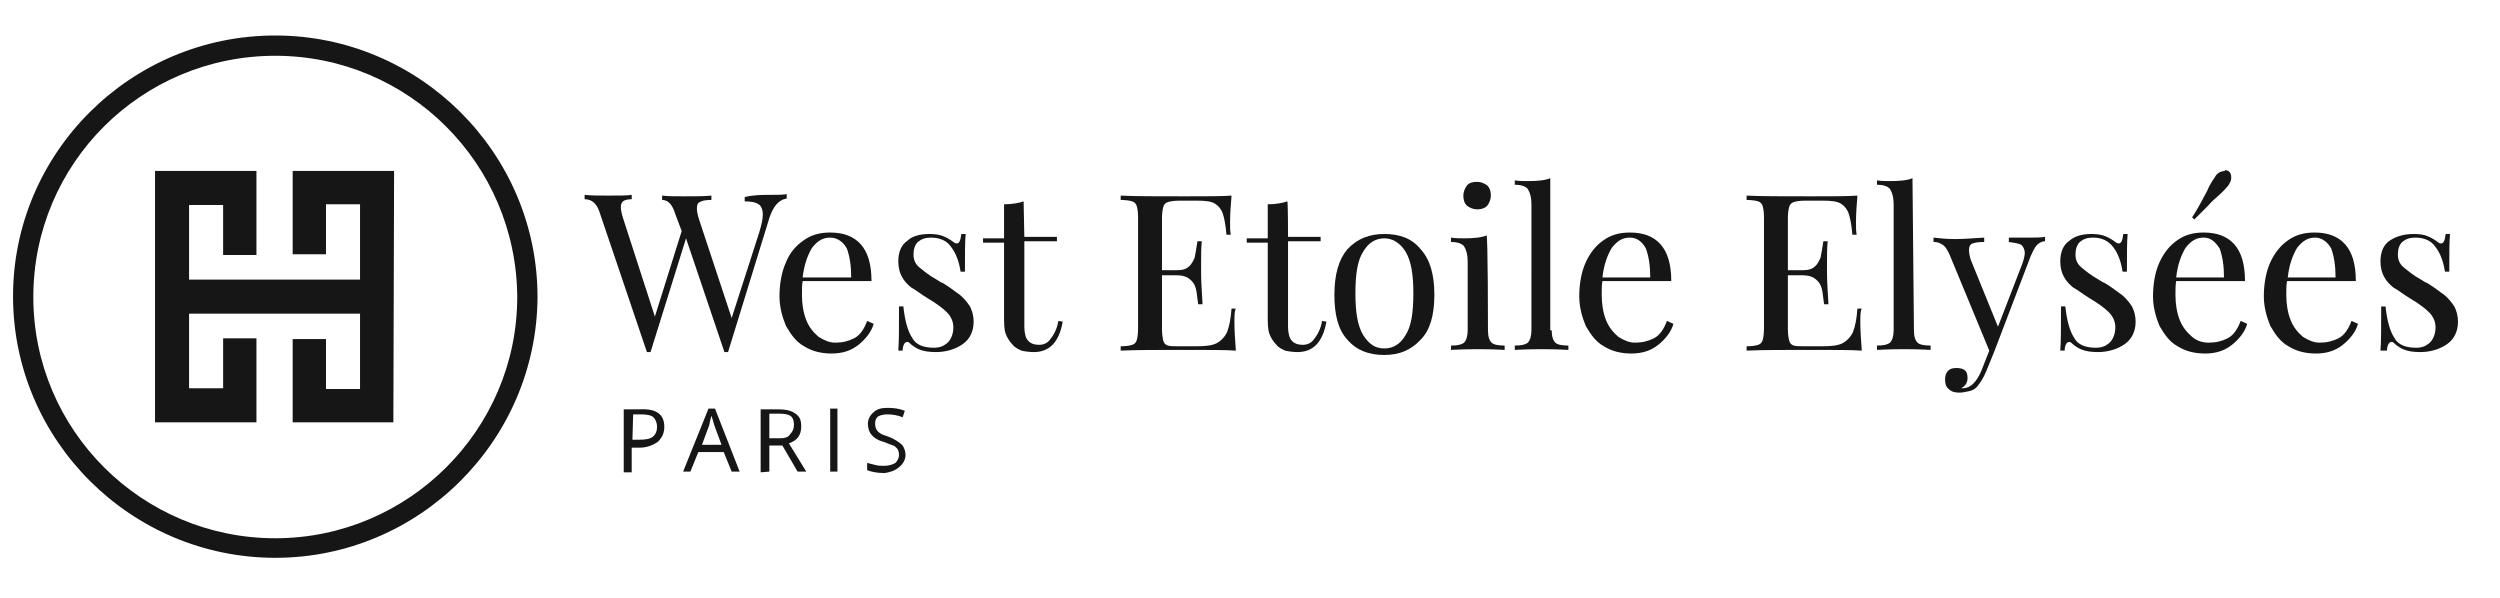 <?xml version="1.0" encoding="utf-8"?>
<!-- Generator: Adobe Illustrator 24.1.0, SVG Export Plug-In . SVG Version: 6.00 Build 0)  -->
<svg version="1.1" id="Layer_1" xmlns="http://www.w3.org/2000/svg" xmlns:xlink="http://www.w3.org/1999/xlink" x="0px" y="0px"
	 viewBox="0 0 345.1 82.5" style="enable-background:new 0 0 345.1 82.5;" xml:space="preserve">
<style type="text/css">
	.st0{fill:#161616;}
	.st1{fill-rule:evenodd;clip-rule:evenodd;fill:#161616;}
</style>
<path class="st0" d="M106.3,26.9c0.9,0,1.7,0,2.3-0.1v0.6c-1.2,0.2-1.9,1.2-2.4,2.7l-5.7,18.5h-0.2H100l-5.3-15.7l-4.9,15.7h-0.3
	h-0.2l-6.5-19.2c-0.4-1.3-1.1-1.9-2.1-1.9v-0.6c0.9,0.1,2,0.1,3.3,0.1c1.5,0,2.6,0,3.2-0.1v0.6c-0.5,0-1,0.1-1.2,0.3
	c-0.2,0.2-0.3,0.4-0.3,0.8c0,0.3,0.1,0.9,0.3,1.5l4.4,13.6l3.7-11.8l-0.9-2.4c-0.4-1.3-1-1.9-1.8-1.9V27c0.8,0.1,1.7,0.1,2.9,0.1
	c1.7,0,3,0,3.9-0.1v0.6c-0.8,0-1.3,0.1-1.6,0.3c-0.3,0.1-0.4,0.4-0.4,0.9c0,0.3,0.1,0.9,0.3,1.5l4.5,13.6l3.8-11.8
	c0.3-1,0.5-1.8,0.5-2.5c0-0.6-0.2-1.2-0.6-1.4c-0.4-0.3-1.1-0.4-1.9-0.4v-0.6C104,26.9,105.2,26.9,106.3,26.9z"/>
<path class="st0" d="M120.6,44.7c-0.3,1.1-1.1,2.1-2.1,2.9c-1,0.8-2.2,1.2-3.7,1.2c-1.4,0-2.7-0.3-3.8-1c-1.1-0.6-1.8-1.6-2.5-2.8
	c-0.5-1.2-0.9-2.6-0.9-4.1c0-1.7,0.3-3.4,0.9-4.7c0.5-1.3,1.4-2.3,2.4-3c1.1-0.8,2.3-1.1,3.7-1.1c1.8,0,3.2,0.5,4.2,1.6
	s1.5,2.8,1.5,5.1h-9.5c-0.1,0.5-0.1,1.2-0.1,1.9c0,1.3,0.2,2.5,0.6,3.5s1,1.7,1.7,2.3c0.8,0.5,1.5,0.8,2.3,0.8c1,0,1.8-0.2,2.6-0.6
	c0.8-0.4,1.4-1.3,1.8-2.4L120.6,44.7z M114.6,32.8c-1,0-1.7,0.4-2.5,1.4c-0.6,1-1.1,2.3-1.3,4.1h6.7c0-1.6-0.2-2.9-0.6-4
	C116.4,33.4,115.6,32.8,114.6,32.8z"/>
<path class="st0" d="M128.3,32.3c0.8,0,1.4,0.1,1.9,0.3s1,0.5,1.4,0.8c0.2,0.2,0.4,0.2,0.5,0.2c0.3,0,0.5-0.4,0.6-1.3h0.6
	c-0.1,1-0.1,2.7-0.1,5.2h-0.6c-0.2-1.3-0.6-2.5-1.3-3.4c-0.6-0.9-1.6-1.3-2.8-1.3c-0.8,0-1.3,0.2-1.8,0.6c-0.4,0.4-0.6,1-0.6,1.7
	s0.2,1.3,0.8,1.8c0.5,0.4,1.3,1.1,2.4,1.7c0.2,0.1,0.4,0.3,0.9,0.5c1,0.6,1.7,1.2,2.3,1.6c0.5,0.4,1,1,1.4,1.6
	c0.3,0.6,0.5,1.3,0.5,2.1c0,1.3-0.5,2.4-1.5,3.1s-2.3,1.1-3.7,1.1c-0.9,0-1.7-0.1-2.4-0.4c-0.4-0.2-0.9-0.5-1.3-0.9
	c-0.1-0.1-0.2-0.1-0.3-0.1s-0.3,0.1-0.4,0.3s-0.2,0.5-0.2,0.9H124c0.1-1.2,0.1-3.1,0.1-6.1h0.6c0.2,1.9,0.6,3.4,1.2,4.3
	c0.5,1,1.6,1.4,3,1.4c0.8,0,1.3-0.2,1.8-0.6c0.5-0.4,0.9-1.2,0.9-2.2c0-0.8-0.3-1.5-0.9-2.1c-0.5-0.5-1.4-1.2-2.6-1.9
	c-1-0.6-1.7-1.2-2.3-1.5c-0.5-0.4-1-0.9-1.3-1.5c-0.3-0.5-0.5-1.3-0.5-2.1c0-1.3,0.4-2.3,1.3-2.9C125.9,32.6,127,32.3,128.3,32.3z"
	/>
<path class="st0" d="M141.4,32.7h4.5v0.6h-4.5v11.8c0,0.9,0.2,1.6,0.5,1.9c0.3,0.4,0.9,0.6,1.5,0.6s1.2-0.2,1.6-0.8
	c0.4-0.5,0.9-1.3,1.1-2.5l0.6,0.1c-0.5,2.8-1.8,4.2-4,4.2c-0.6,0-1.3-0.1-1.7-0.2c-0.4-0.2-0.9-0.4-1.2-0.8c-0.4-0.4-0.8-1-1-1.6
	s-0.2-1.5-0.2-2.6v-9.9h-2.9v-0.6h2.9v-4.7c1.2,0,2.1-0.2,2.7-0.4L141.4,32.7L141.4,32.7z"/>
<path class="st0" d="M170.4,44.5c0,1.2,0.1,2.5,0.2,3.9c-1.4-0.1-3.7-0.1-7-0.1c-3.9,0-6.8,0-8.9,0.1v-0.6c0.8,0,1.3-0.1,1.6-0.2
	c0.3-0.1,0.5-0.3,0.6-0.6s0.2-0.9,0.2-1.7V30c0-0.8-0.1-1.3-0.2-1.6s-0.3-0.5-0.6-0.6s-0.9-0.2-1.6-0.2V27c1.9,0.1,5,0.1,8.9,0.1
	c3,0,5.1,0,6.4-0.1c-0.1,1.3-0.2,2.5-0.2,3.6c0,0.8,0,1.4,0.1,1.8h-0.6c-0.1-1.3-0.3-2.3-0.5-2.9s-0.6-1.1-1.1-1.4s-1.3-0.4-2.4-0.4
	h-2.5c-0.8,0-1.3,0.1-1.6,0.2s-0.5,0.3-0.6,0.6c-0.1,0.3-0.2,0.9-0.2,1.6v7.2h2.1c0.8,0,1.3-0.2,1.6-0.5c0.4-0.3,0.6-0.8,0.8-1.2
	c0.1-0.4,0.2-1.1,0.3-1.7l0.1-0.6h0.6c-0.1,0.9-0.1,1.8-0.1,2.9v1.5c0,1.1,0.1,2.5,0.2,4.3h-0.6c0-0.1-0.1-0.6-0.2-1.5
	s-0.4-1.5-0.9-1.9c-0.4-0.4-1.1-0.6-1.8-0.6h-2.1v7.4c0,0.8,0.1,1.3,0.2,1.7c0.1,0.3,0.3,0.5,0.6,0.6s0.9,0.1,1.6,0.1h2.3
	c1.3,0,2.2-0.1,2.8-0.4s1.2-0.9,1.5-1.6c0.3-0.8,0.5-1.8,0.6-3.2h0.6C170.4,42.9,170.4,43.6,170.4,44.5z"/>
<path class="st0" d="M177.8,32.7h4.5v0.6h-4.5v11.8c0,0.9,0.2,1.6,0.5,1.9c0.3,0.4,0.9,0.6,1.5,0.6s1.2-0.2,1.6-0.8
	c0.4-0.5,0.9-1.3,1.1-2.5l0.6,0.1c-0.5,2.8-1.8,4.2-4,4.2c-0.6,0-1.3-0.1-1.7-0.2c-0.4-0.2-0.9-0.4-1.2-0.8c-0.4-0.4-0.8-1-1-1.6
	s-0.2-1.5-0.2-2.6v-9.9h-2.9v-0.6h2.9v-4.7c1.2,0,2.1-0.2,2.7-0.4C177.8,27.7,177.8,32.7,177.8,32.7z"/>
<path class="st0" d="M191.1,32.3c2.1,0,3.8,0.6,5,2.1c1.3,1.4,1.9,3.5,1.9,6.3s-0.6,4.9-1.9,6.2c-1.3,1.4-2.9,2.1-5,2.1
	s-3.8-0.6-5.1-2.1c-1.3-1.4-1.8-3.5-1.8-6.2c0-2.8,0.6-4.9,1.8-6.3C187.4,32.9,189.1,32.3,191.1,32.3z M191.1,32.9
	c-1.2,0-2.2,0.6-2.9,1.8c-0.8,1.2-1.1,3.1-1.1,5.8c0,2.6,0.3,4.5,1.1,5.8c0.8,1.2,1.6,1.8,2.9,1.8c1.2,0,2.2-0.6,2.9-1.8
	c0.8-1.2,1.1-3.1,1.1-5.8c0-2.6-0.3-4.5-1.1-5.8C193.3,33.6,192.3,32.9,191.1,32.9z"/>
<path class="st0" d="M203.9,25.1c0.5,0,1,0.2,1.4,0.5c0.4,0.4,0.5,0.9,0.5,1.4s-0.2,1-0.5,1.4c-0.4,0.4-0.9,0.5-1.4,0.5
	s-1-0.2-1.4-0.5c-0.4-0.4-0.5-0.9-0.5-1.4s0.2-1,0.5-1.4S203.4,25.1,203.9,25.1z M205.4,45.6c0,0.9,0.2,1.4,0.5,1.7s1,0.4,1.8,0.4
	v0.6c-1.8-0.1-3.1-0.1-3.7-0.1c-0.5,0-1.8,0-3.7,0.1v-0.6c0.9,0,1.4-0.1,1.8-0.4c0.3-0.3,0.5-0.9,0.5-1.7v-9.5c0-1-0.2-1.6-0.5-2.1
	c-0.3-0.4-1-0.6-1.8-0.6v-0.6c0.6,0.1,1.3,0.1,1.8,0.1c1.3,0,2.4-0.1,3.1-0.4C205.4,32.4,205.4,45.6,205.4,45.6z"/>
<path class="st0" d="M214.2,45.6c0,0.9,0.2,1.4,0.5,1.7s1,0.4,1.8,0.4v0.6c-1.8-0.1-3.1-0.1-3.7-0.1c-0.5,0-1.8,0-3.7,0.1v-0.6
	c0.9,0,1.4-0.1,1.8-0.4c0.3-0.3,0.5-0.9,0.5-1.7V28.2c0-1-0.2-1.6-0.5-2.1c-0.3-0.4-1-0.6-1.8-0.6v-0.6c0.6,0.1,1.3,0.1,1.8,0.1
	c1.3,0,2.4-0.1,3.1-0.4v21H214.2z"/>
<path class="st0" d="M231,44.7c-0.3,1.1-1.1,2.1-2.1,2.9c-1,0.8-2.2,1.2-3.7,1.2c-1.4,0-2.7-0.3-3.8-1c-1.1-0.6-1.8-1.6-2.5-2.8
	c-0.5-1.2-0.9-2.6-0.9-4.1c0-1.7,0.3-3.4,0.9-4.7s1.4-2.3,2.4-3c1.1-0.8,2.3-1.1,3.7-1.1c1.8,0,3.2,0.5,4.2,1.6s1.5,2.8,1.5,5.1
	h-9.5c-0.1,0.5-0.1,1.2-0.1,1.9c0,1.3,0.2,2.5,0.6,3.5c0.4,1,1,1.7,1.7,2.3c0.8,0.5,1.5,0.8,2.3,0.8c1,0,1.8-0.2,2.6-0.6
	c0.8-0.4,1.4-1.3,1.8-2.4L231,44.7z M225,32.8c-1,0-1.7,0.4-2.5,1.4c-0.6,1-1.1,2.3-1.3,4.1h6.6c0-1.6-0.2-2.9-0.6-4
	C226.7,33.4,226,32.8,225,32.8z"/>
<path class="st0" d="M256.8,44.5c0,1.2,0.1,2.5,0.2,3.9c-1.4-0.1-3.7-0.1-7-0.1c-3.9,0-6.8,0-8.9,0.1v-0.6c0.8,0,1.3-0.1,1.6-0.2
	c0.3-0.1,0.5-0.3,0.6-0.6s0.2-0.9,0.2-1.7V30c0-0.8-0.1-1.3-0.2-1.6s-0.3-0.5-0.6-0.6s-0.9-0.2-1.6-0.2V27c1.9,0.1,5,0.1,8.9,0.1
	c3,0,5.1,0,6.4-0.1c-0.1,1.3-0.2,2.5-0.2,3.6c0,0.8,0,1.4,0.1,1.8h-0.6c-0.1-1.3-0.3-2.3-0.5-2.9s-0.6-1.1-1.1-1.4s-1.3-0.4-2.4-0.4
	h-2.5c-0.8,0-1.3,0.1-1.6,0.2s-0.5,0.3-0.6,0.6c-0.1,0.3-0.2,0.9-0.2,1.6v7.2h2.1c0.8,0,1.3-0.2,1.6-0.5c0.4-0.3,0.6-0.8,0.8-1.2
	c0.1-0.4,0.2-1.1,0.3-1.7l0.1-0.6h0.6c-0.1,0.9-0.1,1.8-0.1,2.9v1.5c0,1.1,0.1,2.5,0.2,4.3h-0.6c0-0.1-0.1-0.6-0.2-1.5
	c-0.1-0.9-0.4-1.5-0.9-1.9c-0.4-0.4-1.1-0.6-1.8-0.6h-2.1v7.4c0,0.8,0.1,1.3,0.2,1.7c0.1,0.3,0.3,0.5,0.6,0.6s0.9,0.1,1.6,0.1h2.3
	c1.3,0,2.2-0.1,2.8-0.4c0.6-0.3,1.2-0.9,1.5-1.6c0.3-0.8,0.5-1.8,0.6-3.2h0.6C256.8,42.9,256.8,43.6,256.8,44.5z"/>
<path class="st0" d="M264.2,45.6c0,0.9,0.2,1.4,0.5,1.7s1,0.4,1.8,0.4v0.6c-1.8-0.1-3.1-0.1-3.7-0.1s-1.8,0-3.7,0.1v-0.6
	c0.9,0,1.4-0.1,1.8-0.4c0.3-0.3,0.5-0.9,0.5-1.7V28.2c0-1-0.2-1.6-0.5-2.1c-0.3-0.4-1-0.6-1.8-0.6v-0.6c0.6,0.1,1.3,0.1,1.8,0.1
	c1.3,0,2.4-0.1,3.1-0.4L264.2,45.6L264.2,45.6z"/>
<path class="st0" d="M280,32.8c0.9,0,1.6,0,2.3-0.1v0.6c-0.4,0-0.8,0.2-1.1,0.5c-0.3,0.3-0.6,0.9-0.9,1.6l-5,13.1l-1.1,2.7
	c-0.4,1-0.9,1.7-1.3,2.2c-0.3,0.3-0.6,0.5-1.1,0.6s-0.9,0.2-1.3,0.2c-0.6,0-1.1-0.1-1.5-0.5c-0.4-0.3-0.5-0.8-0.5-1.3
	s0.1-0.9,0.4-1.2s0.6-0.4,1.2-0.4c0.4,0,0.9,0.1,1.1,0.3c0.3,0.2,0.4,0.6,0.4,1.1c0,0.6-0.3,1.1-0.9,1.4c0,0,0.1,0,0.2,0
	c1.1,0,1.9-0.8,2.6-2.4l1.1-2.8l-5.5-13.3c-0.3-0.6-0.6-1.2-1.1-1.4c-0.3-0.2-0.6-0.3-1.1-0.3v-0.6c0.9,0.1,1.8,0.2,3,0.2
	c1,0,2.4-0.1,4-0.2v0.6c-0.8,0-1.3,0.1-1.6,0.2c-0.3,0.1-0.5,0.4-0.5,0.9c0,0.4,0.1,1,0.3,1.5l3.7,9.1l3.4-8.8
	c0.2-0.6,0.3-1.1,0.3-1.4c0-0.4-0.2-0.9-0.5-1.1c-0.3-0.2-1-0.3-1.7-0.4v-0.6C278.5,32.8,279.3,32.8,280,32.8z"/>
<path class="st0" d="M288.7,32.3c0.8,0,1.4,0.1,1.9,0.3s1,0.5,1.4,0.8c0.2,0.2,0.4,0.2,0.5,0.2c0.3,0,0.5-0.4,0.6-1.3h0.6
	c-0.1,1-0.1,2.7-0.1,5.2H293c-0.2-1.3-0.6-2.5-1.3-3.4s-1.6-1.3-2.8-1.3c-0.8,0-1.3,0.2-1.8,0.6c-0.4,0.4-0.6,1-0.6,1.7
	s0.2,1.3,0.8,1.8c0.5,0.4,1.3,1.1,2.4,1.7c0.2,0.1,0.4,0.3,0.9,0.5c1,0.6,1.7,1.2,2.3,1.6c0.5,0.4,1,1,1.4,1.6
	c0.3,0.6,0.5,1.3,0.5,2.1c0,1.3-0.5,2.4-1.5,3.1s-2.3,1.1-3.7,1.1c-0.9,0-1.7-0.1-2.4-0.4c-0.4-0.2-0.9-0.5-1.3-0.9
	c-0.1-0.1-0.2-0.1-0.3-0.1c-0.1,0-0.3,0.1-0.4,0.3S285,48,285,48.4h-0.6c0.1-1.2,0.1-3.1,0.1-6.1h0.6c0.2,1.9,0.6,3.4,1.2,4.3
	c0.5,1,1.6,1.4,3,1.4c0.8,0,1.3-0.2,1.8-0.6c0.5-0.4,0.9-1.2,0.9-2.2c0-0.8-0.3-1.5-0.9-2.1c-0.5-0.5-1.4-1.2-2.6-1.9
	c-1-0.6-1.7-1.2-2.3-1.5c-0.5-0.4-1-0.9-1.3-1.5c-0.3-0.5-0.5-1.3-0.5-2.1c0-1.3,0.4-2.3,1.3-2.9C286.4,32.6,287.4,32.3,288.7,32.3z
	"/>
<path class="st0" d="M310.2,44.7c-0.3,1.1-1.1,2.1-2.1,2.9c-1,0.8-2.2,1.2-3.7,1.2c-1.4,0-2.7-0.3-3.8-1c-1.1-0.6-1.8-1.6-2.5-2.8
	c-0.5-1.2-0.9-2.6-0.9-4.1c0-1.7,0.3-3.4,0.9-4.7s1.4-2.3,2.4-3c1.1-0.8,2.3-1.1,3.7-1.1c1.8,0,3.2,0.5,4.2,1.6s1.5,2.8,1.5,5.1
	h-9.5c-0.1,0.5-0.1,1.2-0.1,1.9c0,1.3,0.2,2.5,0.6,3.5s1,1.7,1.7,2.3s1.5,0.8,2.3,0.8c1,0,1.8-0.2,2.6-0.6c0.8-0.4,1.4-1.3,1.8-2.4
	L310.2,44.7z M304.2,32.8c-1,0-1.7,0.4-2.5,1.4c-0.6,1-1.1,2.3-1.3,4.1h6.6c0-1.6-0.2-2.9-0.6-4C305.8,33.4,305.2,32.8,304.2,32.8z
	 M307.6,23.6c0.3,0.2,0.4,0.5,0.4,0.9s-0.1,0.6-0.4,1.1c-0.4,0.5-1,1.1-1.7,1.7c-0.1,0.1-0.5,0.4-1.1,1.1c-0.5,0.5-1.2,1.2-1.9,1.9
	l-0.3-0.3c0.8-1.2,1.4-2.4,2.1-3.7c0.4-1,0.9-1.6,1.2-2.1c0.3-0.4,0.8-0.6,1.2-0.6C307.1,23.4,307.3,23.5,307.6,23.6z"/>
<path class="st0" d="M325.5,44.7c-0.3,1.1-1.1,2.1-2.1,2.9c-1,0.8-2.2,1.2-3.7,1.2c-1.4,0-2.7-0.3-3.8-1c-1.1-0.6-1.8-1.6-2.5-2.8
	c-0.5-1.2-0.9-2.6-0.9-4.1c0-1.7,0.3-3.4,0.9-4.7s1.4-2.3,2.4-3c1.1-0.8,2.3-1.1,3.7-1.1c1.8,0,3.2,0.5,4.2,1.6s1.5,2.8,1.5,5.1
	h-9.5c-0.1,0.5-0.1,1.2-0.1,1.9c0,1.3,0.2,2.5,0.6,3.5s1,1.7,1.7,2.3c0.8,0.5,1.5,0.8,2.3,0.8c1,0,1.8-0.2,2.6-0.6
	c0.8-0.4,1.4-1.3,1.8-2.4L325.5,44.7z M319.6,32.8c-1,0-1.7,0.4-2.5,1.4c-0.6,1-1.1,2.3-1.3,4.1h6.6c0-1.6-0.2-2.9-0.6-4
	C321.3,33.4,320.5,32.8,319.6,32.8z"/>
<path class="st0" d="M333.2,32.3c0.8,0,1.4,0.1,1.9,0.3s1,0.5,1.4,0.8c0.2,0.2,0.4,0.2,0.5,0.2c0.3,0,0.5-0.4,0.6-1.3h0.6
	c-0.1,1-0.1,2.7-0.1,5.2h-0.6c-0.2-1.3-0.6-2.5-1.3-3.4c-0.6-0.9-1.6-1.3-2.8-1.3c-0.8,0-1.3,0.2-1.8,0.6c-0.4,0.4-0.6,1-0.6,1.7
	s0.2,1.3,0.8,1.8c0.5,0.4,1.3,1.1,2.4,1.7c0.2,0.1,0.4,0.3,0.9,0.5c1,0.6,1.7,1.2,2.3,1.6c0.5,0.4,1,1,1.4,1.6
	c0.3,0.6,0.5,1.3,0.5,2.1c0,1.3-0.5,2.4-1.5,3.1s-2.3,1.1-3.7,1.1c-0.9,0-1.7-0.1-2.4-0.4c-0.4-0.2-0.9-0.5-1.3-0.9
	c-0.1-0.1-0.2-0.1-0.3-0.1c-0.1,0-0.3,0.1-0.4,0.3s-0.2,0.5-0.2,0.9h-0.9c0.1-1.2,0.1-3.1,0.1-6.1h0.6c0.2,1.9,0.6,3.4,1.2,4.3
	c0.5,1,1.6,1.4,3,1.4c0.8,0,1.3-0.2,1.8-0.6c0.5-0.4,0.9-1.2,0.9-2.2c0-0.8-0.3-1.5-0.9-2.1c-0.5-0.5-1.4-1.2-2.6-1.9
	c-1-0.6-1.7-1.2-2.3-1.5c-0.5-0.4-1-0.9-1.3-1.5c-0.3-0.5-0.5-1.3-0.5-2.1c0-1.3,0.4-2.3,1.3-2.9C330.8,32.6,331.9,32.3,333.2,32.3z
	"/>
<path class="st1" d="M124.1,64.5c0.5-0.4,0.9-1,0.9-1.7c0-0.5-0.2-1.1-0.5-1.4c-0.3-0.3-1-0.8-1.8-1.1c-0.5-0.2-1-0.3-1.2-0.5
	c-0.2-0.1-0.4-0.3-0.5-0.5s-0.2-0.4-0.2-0.8c0-0.4,0.1-0.8,0.4-1s0.8-0.3,1.3-0.3c0.6,0,1.4,0.1,2.1,0.4l0.3-0.9
	c-0.8-0.3-1.5-0.4-2.4-0.4s-1.5,0.2-1.9,0.6c-0.5,0.4-0.8,1-0.8,1.6s0.2,1.2,0.5,1.5c0.3,0.4,0.9,0.8,1.7,1c0.5,0.2,1,0.4,1.3,0.5
	s0.4,0.3,0.6,0.5c0.1,0.2,0.2,0.4,0.2,0.8c0,0.4-0.2,0.8-0.5,1.1c-0.3,0.2-0.9,0.4-1.5,0.4c-0.4,0-0.9,0-1.2-0.1
	c-0.4-0.1-0.8-0.2-1.2-0.3v1c0.5,0.2,1.3,0.4,2.4,0.4C122.8,65.2,123.5,65,124.1,64.5z M101,65.1l-1.1-2.7h-3.5l-1.1,2.7h-1l3.5-8.7
	h0.9l3.4,8.7H101z M99.6,61.4l-1-2.7c-0.1-0.3-0.2-0.8-0.4-1.3c-0.1,0.3-0.2,0.8-0.3,1.3l-1,2.7H99.6z M91.7,58.9
	c0,0.9-0.3,1.5-0.9,2.1c-0.6,0.4-1.4,0.8-2.6,0.8h-1v3.4h-1.1v-8.7h2.3C90.6,56.4,91.7,57.2,91.7,58.9z M87.3,60.7h0.9
	c0.9,0,1.5-0.1,1.9-0.4c0.4-0.3,0.6-0.8,0.6-1.4c0-0.5-0.2-1-0.5-1.3s-1-0.4-1.7-0.4h-1.1L87.3,60.7C87.4,60.7,87.3,60.7,87.3,60.7z
	 M106.2,65.1v-3.6h1.8l2.1,3.6h1.2l-2.4-3.9c1.2-0.4,1.7-1.2,1.7-2.3c0-0.9-0.2-1.4-0.8-1.8c-0.5-0.4-1.3-0.6-2.4-0.6H105v8.7
	L106.2,65.1L106.2,65.1z M107.6,60.5h-1.4v-3.4h1.3c0.8,0,1.3,0.1,1.6,0.3c0.3,0.2,0.5,0.6,0.5,1.2s-0.2,1-0.5,1.3
	C108.8,60.4,108.3,60.5,107.6,60.5z M114.6,65.1v-8.7h1v8.7H114.6z"/>
<path class="st0" d="M54.4,23.6h-14v11.5H45v-6.9h4.7v10.4H26.1V28.3h4.7v6.9h4.6V23.6h-14v34.7h14V46.7h-4.6v6.9h-4.7V43.3h23.6
	v10.4H45v-6.9h-4.6v11.5h13.9L54.4,23.6L54.4,23.6z"/>
<path class="st0" d="M38,77C18.1,77,1.8,60.8,1.8,40.9c0-19.8,16.2-36,36.2-36c19.9,0,36.2,16.2,36.2,36.1C74.1,60.8,57.9,77,38,77z
	 M38,7.7C19.5,7.7,4.6,22.6,4.6,41s15,33.3,33.4,33.3s33.4-15,33.4-33.3C71.3,22.6,56.4,7.7,38,7.7z"/>
</svg>
